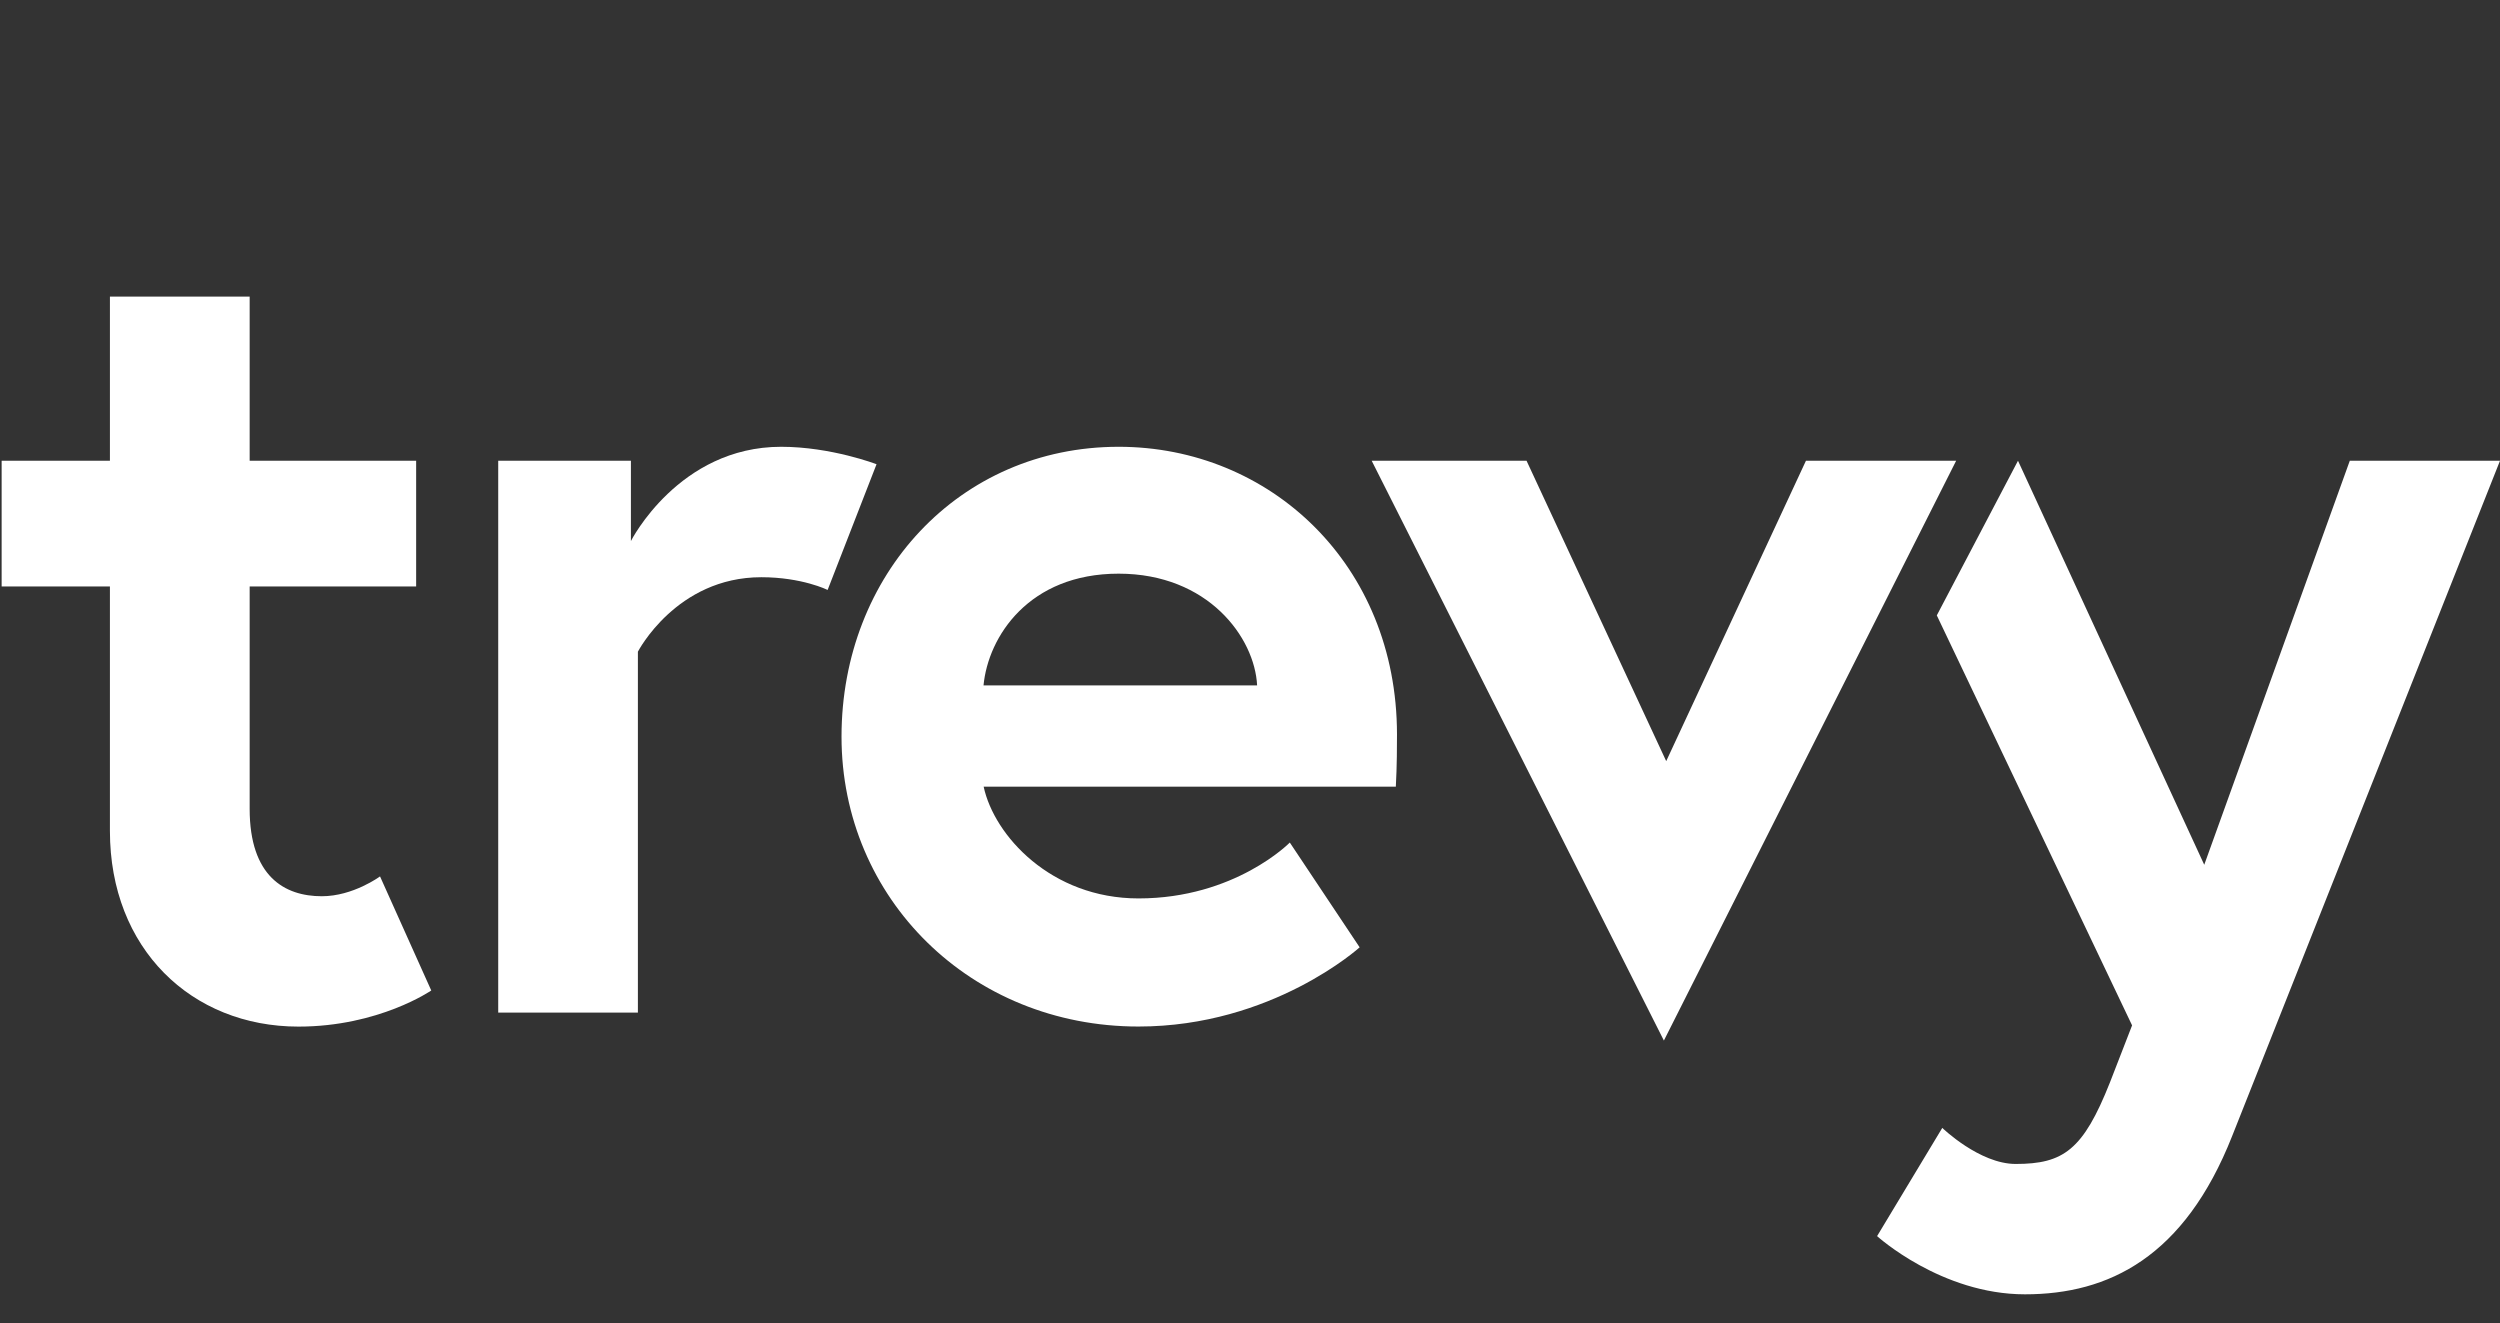 <?xml version="1.0" encoding="UTF-8"?>
<svg id="Layer_1" data-name="Layer 1" xmlns="http://www.w3.org/2000/svg" viewBox="0 0 365.5 193.45">
  <rect x="0" y="0" width="365.5" height="193.45" fill="#333333" stroke="none"/>
  <defs>
    <style>
      .cls-1 {
        fill: #fff;
      }
    </style>
  </defs>
  <g id="Layer_2" data-name="Layer 2">
    <g>
      <path class="cls-1" d="M47.05,131.03c-5.45,0-10.55-2.9-10.55-12.77v-32.52h24.34v-18.38h-24.34v-24h-20.43v24H.24v18.38h15.83v35.75c0,17.19,11.91,28.6,27.57,28.6,11.75,0,19.41-5.28,19.41-5.28l-7.49-16.68s-3.92,2.9-8.51,2.9Z"/>
      <path class="cls-1" d="M114.2,65.32c-14.98,0-21.96,13.78-21.96,13.78v-11.74h-19.4v80.68h20.42v-52.76s5.62-10.89,18.04-10.89c5.96,0,9.7,1.86,9.7,1.86l7.15-18.38s-6.63-2.55-13.95-2.55Z"/>
      <path class="cls-1" d="M163.54,65.32c-23.32,0-40.51,18.72-40.51,42.38s18.9,42.38,43.41,42.38c19.57,0,32.34-11.58,32.34-11.58l-10.21-15.32s-8,8.17-22.12,8.17c-12.77,0-21.11-9.19-22.64-16.34h60.26c.17-3.06.17-6.12.17-7.65-.02-24.85-18.58-42.04-40.7-42.04ZM143.79,100.21c.68-7.15,6.64-16.34,19.75-16.34s19.91,9.36,20.25,16.34c0,0-40,0-40,0Z"/>
      <polygon class="cls-1" points="264.03 67.36 243.6 111.28 223.18 67.36 200.54 67.36 243.26 152.13 285.99 67.36 264.03 67.36"/>
      <path class="cls-1" d="M322.26,126.43l-27.23-59.07-11.87,22.61,28.55,59.94-3.24,8.35c-3.91,9.87-6.8,11.91-13.78,11.91-5.28,0-10.73-5.27-10.73-5.27l-9.53,15.82s9.36,8.51,21.62,8.51,23.31-5.45,30.29-23.14l39.16-98.73h-21.96l-21.28,59.07Z"/>
    </g>
  </g>
</svg>